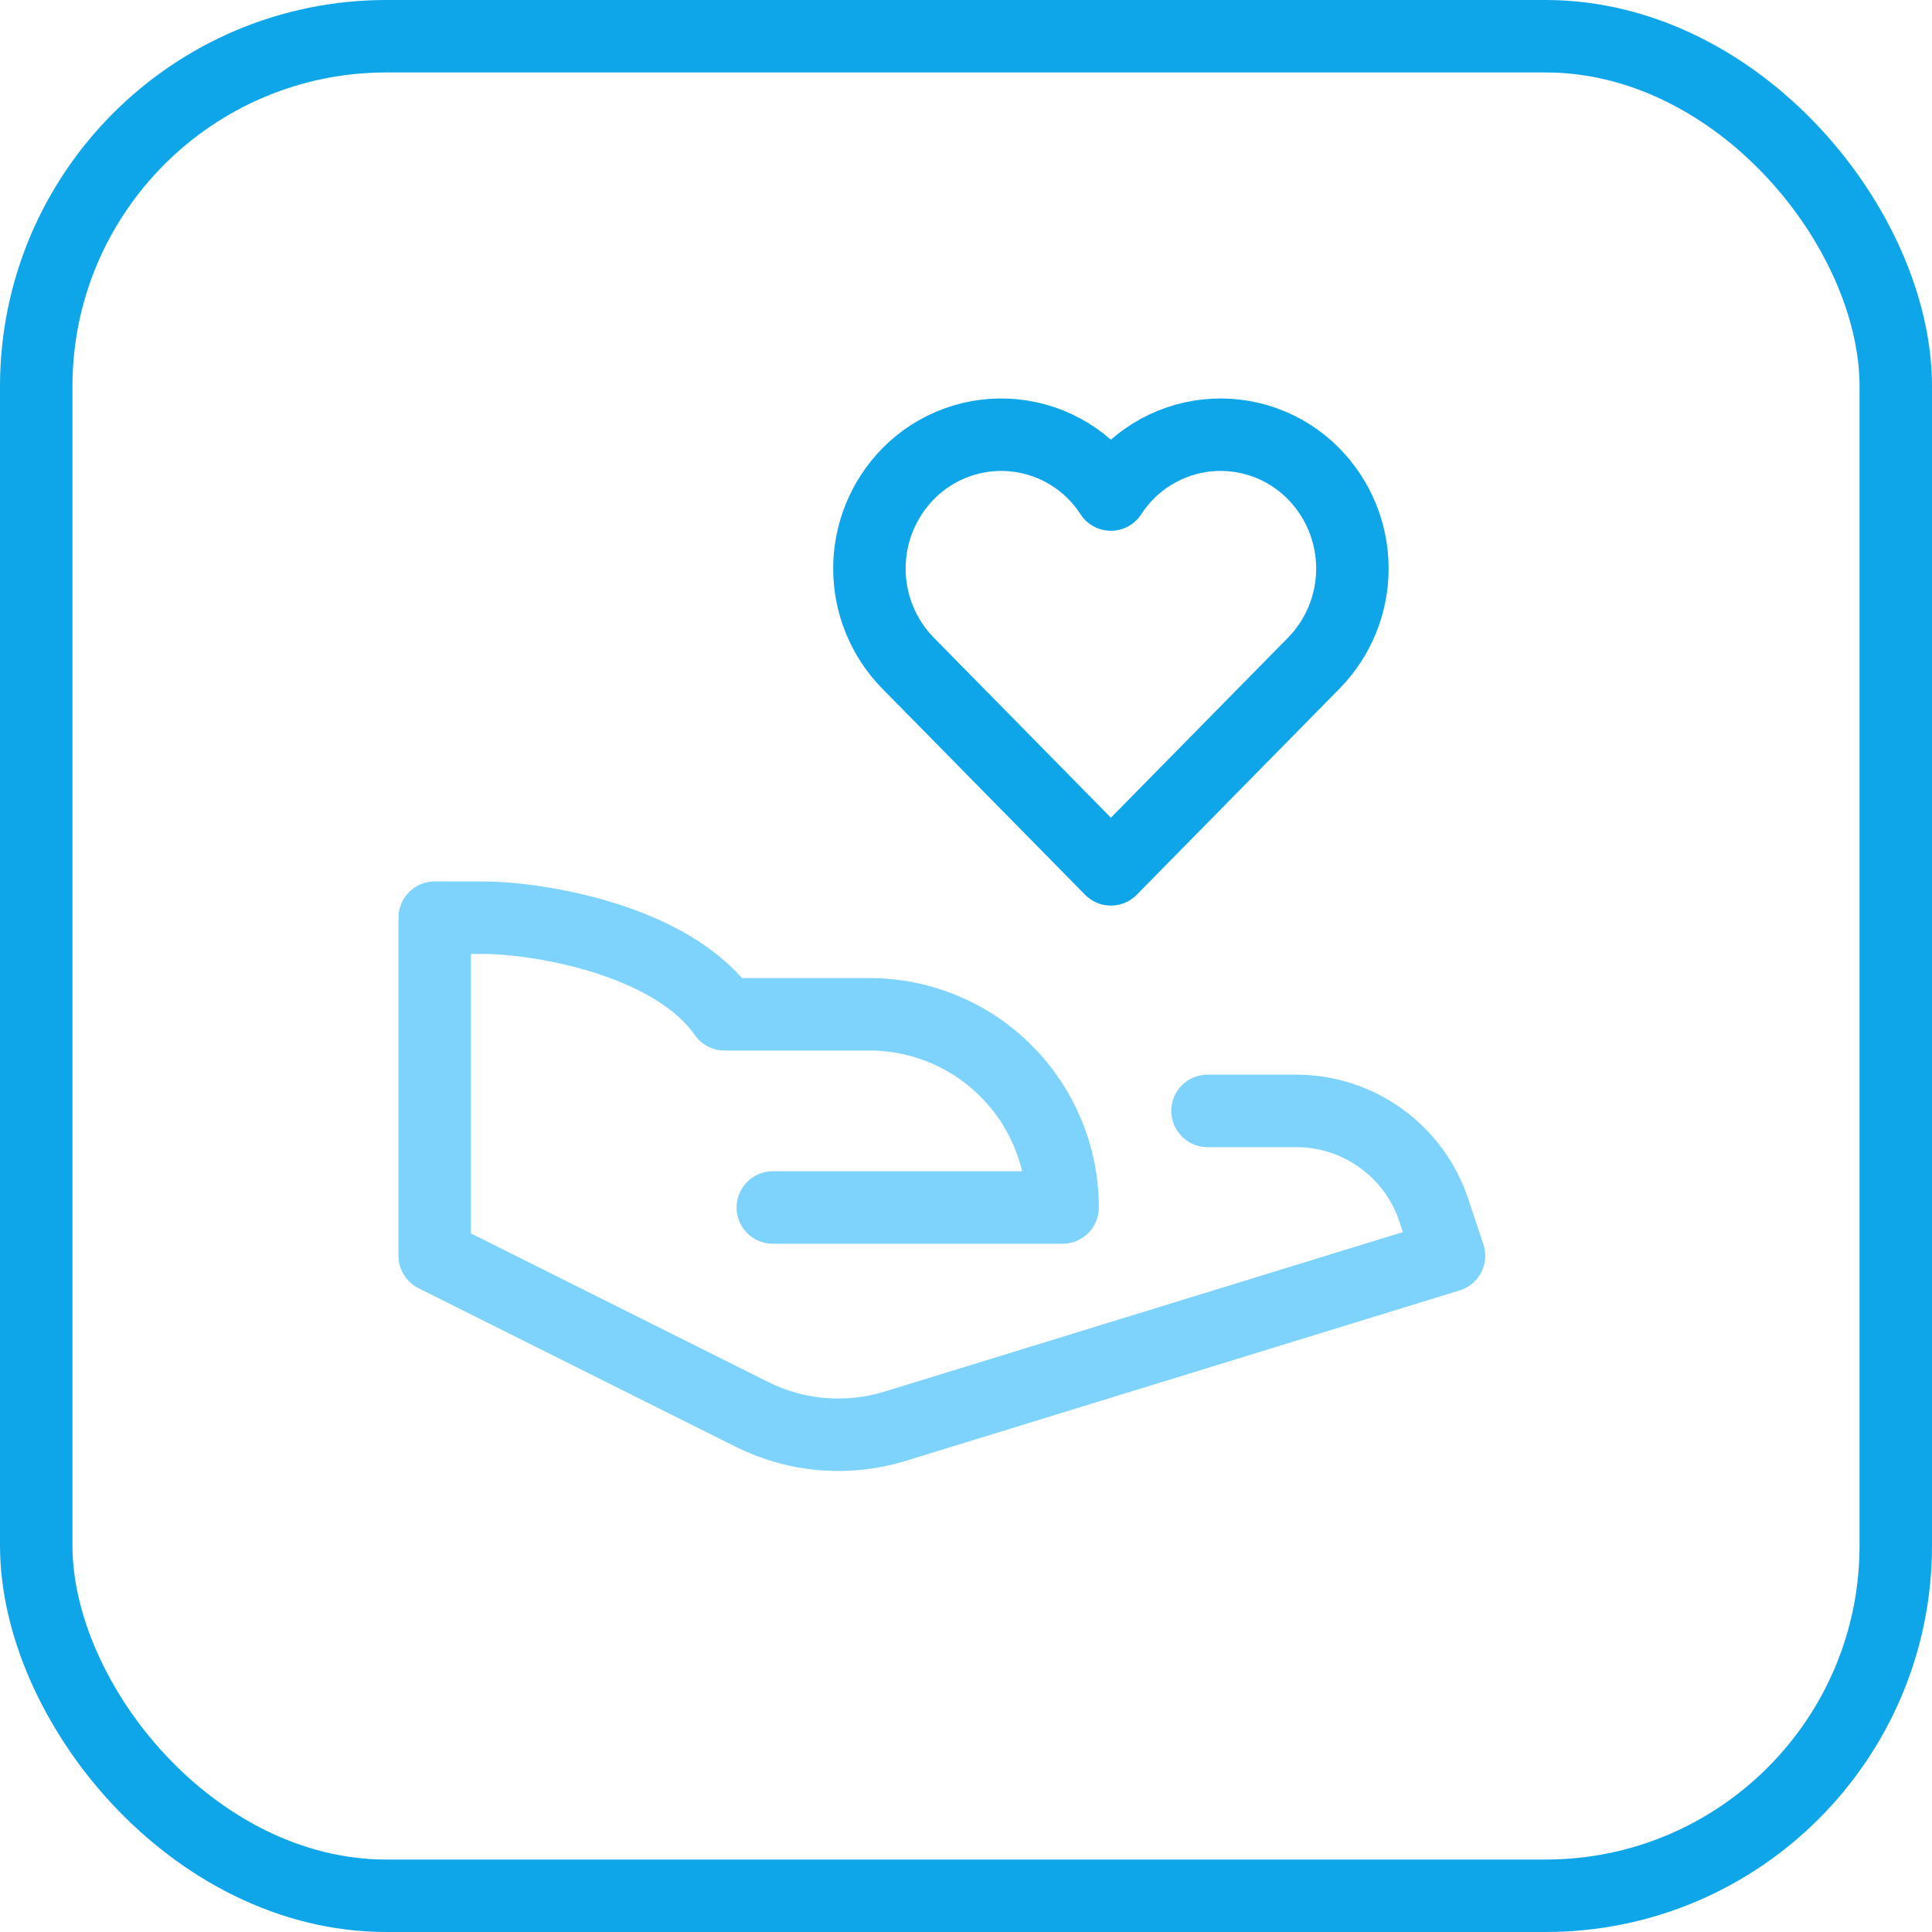 <svg width="40" height="40" viewBox="0 0 40 40" fill="none" xmlns="http://www.w3.org/2000/svg">
<path d="M25 23H26.838C27.468 23 28.081 23.198 28.592 23.567C29.103 23.935 29.485 24.454 29.684 25.052L30 26L18.532 29.529C17.549 29.831 16.487 29.743 15.567 29.283L9 26V19H10C11.105 19 13.906 19.438 15 21H18C19.061 21 20.078 21.421 20.828 22.172C21.579 22.922 22 23.939 22 25H16" stroke="#7DD3FC" stroke-width="1.5" stroke-linecap="round" stroke-linejoin="round"/>
<path d="M27.2 9.811C26.916 9.521 26.571 9.299 26.189 9.161C25.808 9.023 25.4 8.973 24.997 9.014C24.593 9.055 24.204 9.187 23.859 9.399C23.513 9.611 23.219 9.898 23 10.239C22.78 9.898 22.487 9.611 22.141 9.399C21.796 9.187 21.407 9.055 21.003 9.014C20.599 8.973 20.192 9.023 19.811 9.161C19.429 9.299 19.084 9.521 18.8 9.811C18.287 10.335 18 11.038 18 11.771C18 12.503 18.287 13.207 18.8 13.73L23 17.999L27.2 13.73C27.713 13.207 28 12.503 28 11.771C28 11.038 27.713 10.335 27.2 9.811Z" stroke="#0EA5E9" stroke-width="1.5" stroke-linecap="round" stroke-linejoin="round"/>
<rect x="0.75" y="0.75" width="38.5" height="38.5" rx="7.25" stroke="#0EA5E9" stroke-width="1.5"/>
</svg>
